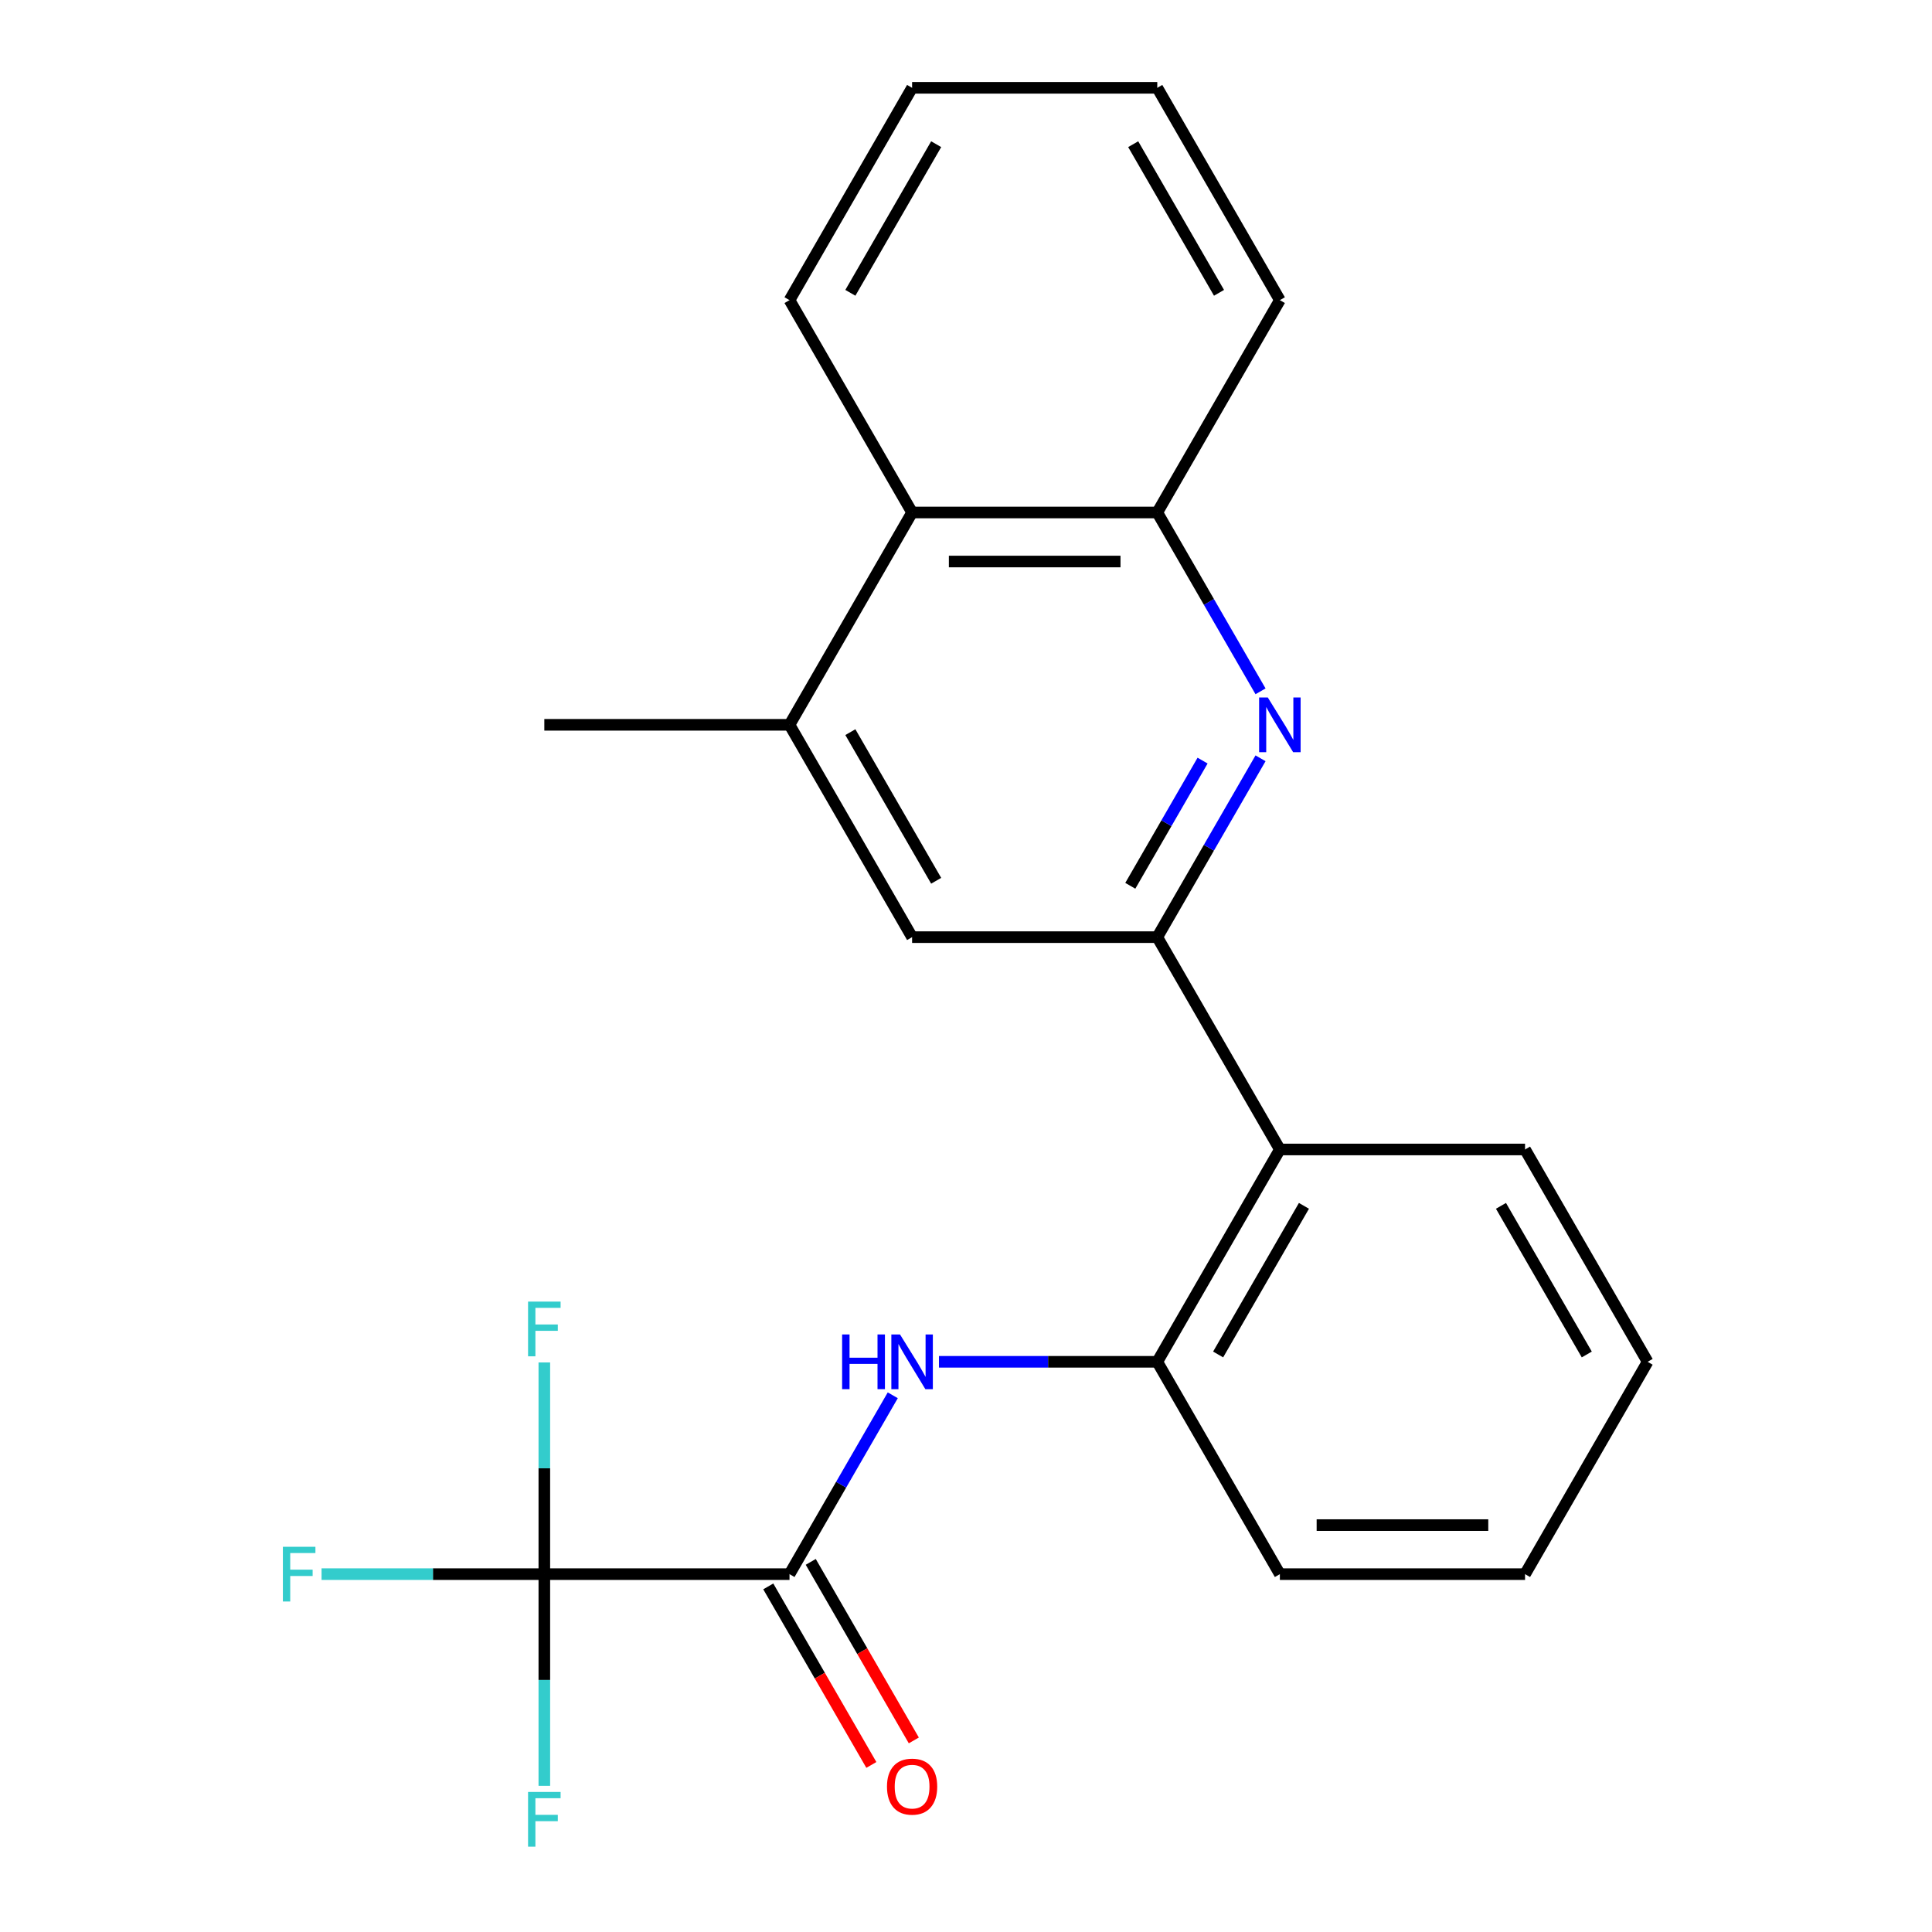 <?xml version='1.0' encoding='iso-8859-1'?>
<svg version='1.1' baseProfile='full'
              xmlns='http://www.w3.org/2000/svg'
                      xmlns:rdkit='http://www.rdkit.org/xml'
                      xmlns:xlink='http://www.w3.org/1999/xlink'
                  xml:space='preserve'
width='1000px' height='1000px' viewBox='0 0 1000 1000'>
<!-- END OF HEADER -->
<rect style='opacity:1.0;fill:#FFFFFF;stroke:none' width='1000' height='1000' x='0' y='0'> </rect>
<path class='bond-0' d='M 599.005,485.064 L 625.727,438.779' style='fill:none;fill-rule:evenodd;stroke:#000000;stroke-width:6px;stroke-linecap:butt;stroke-linejoin:miter;stroke-opacity:1' />
<path class='bond-0' d='M 625.727,438.779 L 652.45,392.494' style='fill:none;fill-rule:evenodd;stroke:#0000FF;stroke-width:6px;stroke-linecap:butt;stroke-linejoin:miter;stroke-opacity:1' />
<path class='bond-0' d='M 585.041,458.488 L 603.747,426.089' style='fill:none;fill-rule:evenodd;stroke:#000000;stroke-width:6px;stroke-linecap:butt;stroke-linejoin:miter;stroke-opacity:1' />
<path class='bond-0' d='M 603.747,426.089 L 622.453,393.689' style='fill:none;fill-rule:evenodd;stroke:#0000FF;stroke-width:6px;stroke-linecap:butt;stroke-linejoin:miter;stroke-opacity:1' />
<path class='bond-4' d='M 599.005,485.064 L 662.457,594.966' style='fill:none;fill-rule:evenodd;stroke:#000000;stroke-width:6px;stroke-linecap:butt;stroke-linejoin:miter;stroke-opacity:1' />
<path class='bond-7' d='M 599.005,485.064 L 472.1,485.064' style='fill:none;fill-rule:evenodd;stroke:#000000;stroke-width:6px;stroke-linecap:butt;stroke-linejoin:miter;stroke-opacity:1' />
<path class='bond-6' d='M 652.45,357.829 L 625.727,311.544' style='fill:none;fill-rule:evenodd;stroke:#0000FF;stroke-width:6px;stroke-linecap:butt;stroke-linejoin:miter;stroke-opacity:1' />
<path class='bond-6' d='M 625.727,311.544 L 599.005,265.259' style='fill:none;fill-rule:evenodd;stroke:#000000;stroke-width:6px;stroke-linecap:butt;stroke-linejoin:miter;stroke-opacity:1' />
<path class='bond-1' d='M 281.744,814.771 L 408.648,814.771' style='fill:none;fill-rule:evenodd;stroke:#000000;stroke-width:6px;stroke-linecap:butt;stroke-linejoin:miter;stroke-opacity:1' />
<path class='bond-11' d='M 281.744,814.771 L 224.088,814.771' style='fill:none;fill-rule:evenodd;stroke:#000000;stroke-width:6px;stroke-linecap:butt;stroke-linejoin:miter;stroke-opacity:1' />
<path class='bond-11' d='M 224.088,814.771 L 166.432,814.771' style='fill:none;fill-rule:evenodd;stroke:#33CCCC;stroke-width:6px;stroke-linecap:butt;stroke-linejoin:miter;stroke-opacity:1' />
<path class='bond-12' d='M 281.744,814.771 L 281.744,869.557' style='fill:none;fill-rule:evenodd;stroke:#000000;stroke-width:6px;stroke-linecap:butt;stroke-linejoin:miter;stroke-opacity:1' />
<path class='bond-12' d='M 281.744,869.557 L 281.744,924.343' style='fill:none;fill-rule:evenodd;stroke:#33CCCC;stroke-width:6px;stroke-linecap:butt;stroke-linejoin:miter;stroke-opacity:1' />
<path class='bond-13' d='M 281.744,814.771 L 281.744,759.985' style='fill:none;fill-rule:evenodd;stroke:#000000;stroke-width:6px;stroke-linecap:butt;stroke-linejoin:miter;stroke-opacity:1' />
<path class='bond-13' d='M 281.744,759.985 L 281.744,705.199' style='fill:none;fill-rule:evenodd;stroke:#33CCCC;stroke-width:6px;stroke-linecap:butt;stroke-linejoin:miter;stroke-opacity:1' />
<path class='bond-2' d='M 408.648,814.771 L 435.371,768.486' style='fill:none;fill-rule:evenodd;stroke:#000000;stroke-width:6px;stroke-linecap:butt;stroke-linejoin:miter;stroke-opacity:1' />
<path class='bond-2' d='M 435.371,768.486 L 462.093,722.201' style='fill:none;fill-rule:evenodd;stroke:#0000FF;stroke-width:6px;stroke-linecap:butt;stroke-linejoin:miter;stroke-opacity:1' />
<path class='bond-10' d='M 397.658,821.116 L 424.334,867.321' style='fill:none;fill-rule:evenodd;stroke:#000000;stroke-width:6px;stroke-linecap:butt;stroke-linejoin:miter;stroke-opacity:1' />
<path class='bond-10' d='M 424.334,867.321 L 451.011,913.526' style='fill:none;fill-rule:evenodd;stroke:#FF0000;stroke-width:6px;stroke-linecap:butt;stroke-linejoin:miter;stroke-opacity:1' />
<path class='bond-10' d='M 419.639,808.426 L 446.315,854.631' style='fill:none;fill-rule:evenodd;stroke:#000000;stroke-width:6px;stroke-linecap:butt;stroke-linejoin:miter;stroke-opacity:1' />
<path class='bond-10' d='M 446.315,854.631 L 472.991,900.835' style='fill:none;fill-rule:evenodd;stroke:#FF0000;stroke-width:6px;stroke-linecap:butt;stroke-linejoin:miter;stroke-opacity:1' />
<path class='bond-3' d='M 486.013,704.869 L 542.509,704.869' style='fill:none;fill-rule:evenodd;stroke:#0000FF;stroke-width:6px;stroke-linecap:butt;stroke-linejoin:miter;stroke-opacity:1' />
<path class='bond-3' d='M 542.509,704.869 L 599.005,704.869' style='fill:none;fill-rule:evenodd;stroke:#000000;stroke-width:6px;stroke-linecap:butt;stroke-linejoin:miter;stroke-opacity:1' />
<path class='bond-5' d='M 662.457,594.966 L 599.005,704.869' style='fill:none;fill-rule:evenodd;stroke:#000000;stroke-width:6px;stroke-linecap:butt;stroke-linejoin:miter;stroke-opacity:1' />
<path class='bond-5' d='M 674.92,624.142 L 630.503,701.074' style='fill:none;fill-rule:evenodd;stroke:#000000;stroke-width:6px;stroke-linecap:butt;stroke-linejoin:miter;stroke-opacity:1' />
<path class='bond-14' d='M 662.457,594.966 L 789.361,594.966' style='fill:none;fill-rule:evenodd;stroke:#000000;stroke-width:6px;stroke-linecap:butt;stroke-linejoin:miter;stroke-opacity:1' />
<path class='bond-15' d='M 599.005,704.869 L 662.457,814.771' style='fill:none;fill-rule:evenodd;stroke:#000000;stroke-width:6px;stroke-linecap:butt;stroke-linejoin:miter;stroke-opacity:1' />
<path class='bond-9' d='M 599.005,265.259 L 472.1,265.259' style='fill:none;fill-rule:evenodd;stroke:#000000;stroke-width:6px;stroke-linecap:butt;stroke-linejoin:miter;stroke-opacity:1' />
<path class='bond-9' d='M 579.969,290.64 L 491.136,290.64' style='fill:none;fill-rule:evenodd;stroke:#000000;stroke-width:6px;stroke-linecap:butt;stroke-linejoin:miter;stroke-opacity:1' />
<path class='bond-17' d='M 599.005,265.259 L 662.457,155.357' style='fill:none;fill-rule:evenodd;stroke:#000000;stroke-width:6px;stroke-linecap:butt;stroke-linejoin:miter;stroke-opacity:1' />
<path class='bond-8' d='M 472.1,485.064 L 408.648,375.162' style='fill:none;fill-rule:evenodd;stroke:#000000;stroke-width:6px;stroke-linecap:butt;stroke-linejoin:miter;stroke-opacity:1' />
<path class='bond-8' d='M 484.563,455.888 L 440.147,378.957' style='fill:none;fill-rule:evenodd;stroke:#000000;stroke-width:6px;stroke-linecap:butt;stroke-linejoin:miter;stroke-opacity:1' />
<path class='bond-16' d='M 408.648,375.162 L 281.744,375.162' style='fill:none;fill-rule:evenodd;stroke:#000000;stroke-width:6px;stroke-linecap:butt;stroke-linejoin:miter;stroke-opacity:1' />
<path class='bond-23' d='M 408.648,375.162 L 472.1,265.259' style='fill:none;fill-rule:evenodd;stroke:#000000;stroke-width:6px;stroke-linecap:butt;stroke-linejoin:miter;stroke-opacity:1' />
<path class='bond-18' d='M 472.1,265.259 L 408.648,155.357' style='fill:none;fill-rule:evenodd;stroke:#000000;stroke-width:6px;stroke-linecap:butt;stroke-linejoin:miter;stroke-opacity:1' />
<path class='bond-19' d='M 789.361,594.966 L 852.813,704.869' style='fill:none;fill-rule:evenodd;stroke:#000000;stroke-width:6px;stroke-linecap:butt;stroke-linejoin:miter;stroke-opacity:1' />
<path class='bond-19' d='M 776.899,624.142 L 821.315,701.074' style='fill:none;fill-rule:evenodd;stroke:#000000;stroke-width:6px;stroke-linecap:butt;stroke-linejoin:miter;stroke-opacity:1' />
<path class='bond-24' d='M 662.457,814.771 L 789.361,814.771' style='fill:none;fill-rule:evenodd;stroke:#000000;stroke-width:6px;stroke-linecap:butt;stroke-linejoin:miter;stroke-opacity:1' />
<path class='bond-24' d='M 681.493,789.39 L 770.326,789.39' style='fill:none;fill-rule:evenodd;stroke:#000000;stroke-width:6px;stroke-linecap:butt;stroke-linejoin:miter;stroke-opacity:1' />
<path class='bond-21' d='M 662.457,155.357 L 599.005,45.455' style='fill:none;fill-rule:evenodd;stroke:#000000;stroke-width:6px;stroke-linecap:butt;stroke-linejoin:miter;stroke-opacity:1' />
<path class='bond-21' d='M 630.959,151.562 L 586.542,74.63' style='fill:none;fill-rule:evenodd;stroke:#000000;stroke-width:6px;stroke-linecap:butt;stroke-linejoin:miter;stroke-opacity:1' />
<path class='bond-22' d='M 408.648,155.357 L 472.1,45.455' style='fill:none;fill-rule:evenodd;stroke:#000000;stroke-width:6px;stroke-linecap:butt;stroke-linejoin:miter;stroke-opacity:1' />
<path class='bond-22' d='M 440.147,151.562 L 484.563,74.63' style='fill:none;fill-rule:evenodd;stroke:#000000;stroke-width:6px;stroke-linecap:butt;stroke-linejoin:miter;stroke-opacity:1' />
<path class='bond-20' d='M 852.813,704.869 L 789.361,814.771' style='fill:none;fill-rule:evenodd;stroke:#000000;stroke-width:6px;stroke-linecap:butt;stroke-linejoin:miter;stroke-opacity:1' />
<path class='bond-25' d='M 599.005,45.455 L 472.1,45.455' style='fill:none;fill-rule:evenodd;stroke:#000000;stroke-width:6px;stroke-linecap:butt;stroke-linejoin:miter;stroke-opacity:1' />
<path  class='atom-1' d='M 656.197 361.002
L 665.477 376.002
Q 666.397 377.482, 667.877 380.162
Q 669.357 382.842, 669.437 383.002
L 669.437 361.002
L 673.197 361.002
L 673.197 389.322
L 669.317 389.322
L 659.357 372.922
Q 658.197 371.002, 656.957 368.802
Q 655.757 366.602, 655.397 365.922
L 655.397 389.322
L 651.717 389.322
L 651.717 361.002
L 656.197 361.002
' fill='#0000FF'/>
<path  class='atom-4' d='M 435.88 690.709
L 439.72 690.709
L 439.72 702.749
L 454.2 702.749
L 454.2 690.709
L 458.04 690.709
L 458.04 719.029
L 454.2 719.029
L 454.2 705.949
L 439.72 705.949
L 439.72 719.029
L 435.88 719.029
L 435.88 690.709
' fill='#0000FF'/>
<path  class='atom-4' d='M 465.84 690.709
L 475.12 705.709
Q 476.04 707.189, 477.52 709.869
Q 479 712.549, 479.08 712.709
L 479.08 690.709
L 482.84 690.709
L 482.84 719.029
L 478.96 719.029
L 469 702.629
Q 467.84 700.709, 466.6 698.509
Q 465.4 696.309, 465.04 695.629
L 465.04 719.029
L 461.36 719.029
L 461.36 690.709
L 465.84 690.709
' fill='#0000FF'/>
<path  class='atom-11' d='M 459.1 924.753
Q 459.1 917.953, 462.46 914.153
Q 465.82 910.353, 472.1 910.353
Q 478.38 910.353, 481.74 914.153
Q 485.1 917.953, 485.1 924.753
Q 485.1 931.633, 481.7 935.553
Q 478.3 939.433, 472.1 939.433
Q 465.86 939.433, 462.46 935.553
Q 459.1 931.673, 459.1 924.753
M 472.1 936.233
Q 476.42 936.233, 478.74 933.353
Q 481.1 930.433, 481.1 924.753
Q 481.1 919.193, 478.74 916.393
Q 476.42 913.553, 472.1 913.553
Q 467.78 913.553, 465.42 916.353
Q 463.1 919.153, 463.1 924.753
Q 463.1 930.473, 465.42 933.353
Q 467.78 936.233, 472.1 936.233
' fill='#FF0000'/>
<path  class='atom-12' d='M 146.42 800.611
L 163.26 800.611
L 163.26 803.851
L 150.22 803.851
L 150.22 812.451
L 161.82 812.451
L 161.82 815.731
L 150.22 815.731
L 150.22 828.931
L 146.42 828.931
L 146.42 800.611
' fill='#33CCCC'/>
<path  class='atom-13' d='M 273.324 927.515
L 290.164 927.515
L 290.164 930.755
L 277.124 930.755
L 277.124 939.355
L 288.724 939.355
L 288.724 942.635
L 277.124 942.635
L 277.124 955.835
L 273.324 955.835
L 273.324 927.515
' fill='#33CCCC'/>
<path  class='atom-14' d='M 273.324 673.707
L 290.164 673.707
L 290.164 676.947
L 277.124 676.947
L 277.124 685.547
L 288.724 685.547
L 288.724 688.827
L 277.124 688.827
L 277.124 702.027
L 273.324 702.027
L 273.324 673.707
' fill='#33CCCC'/>
</svg>
